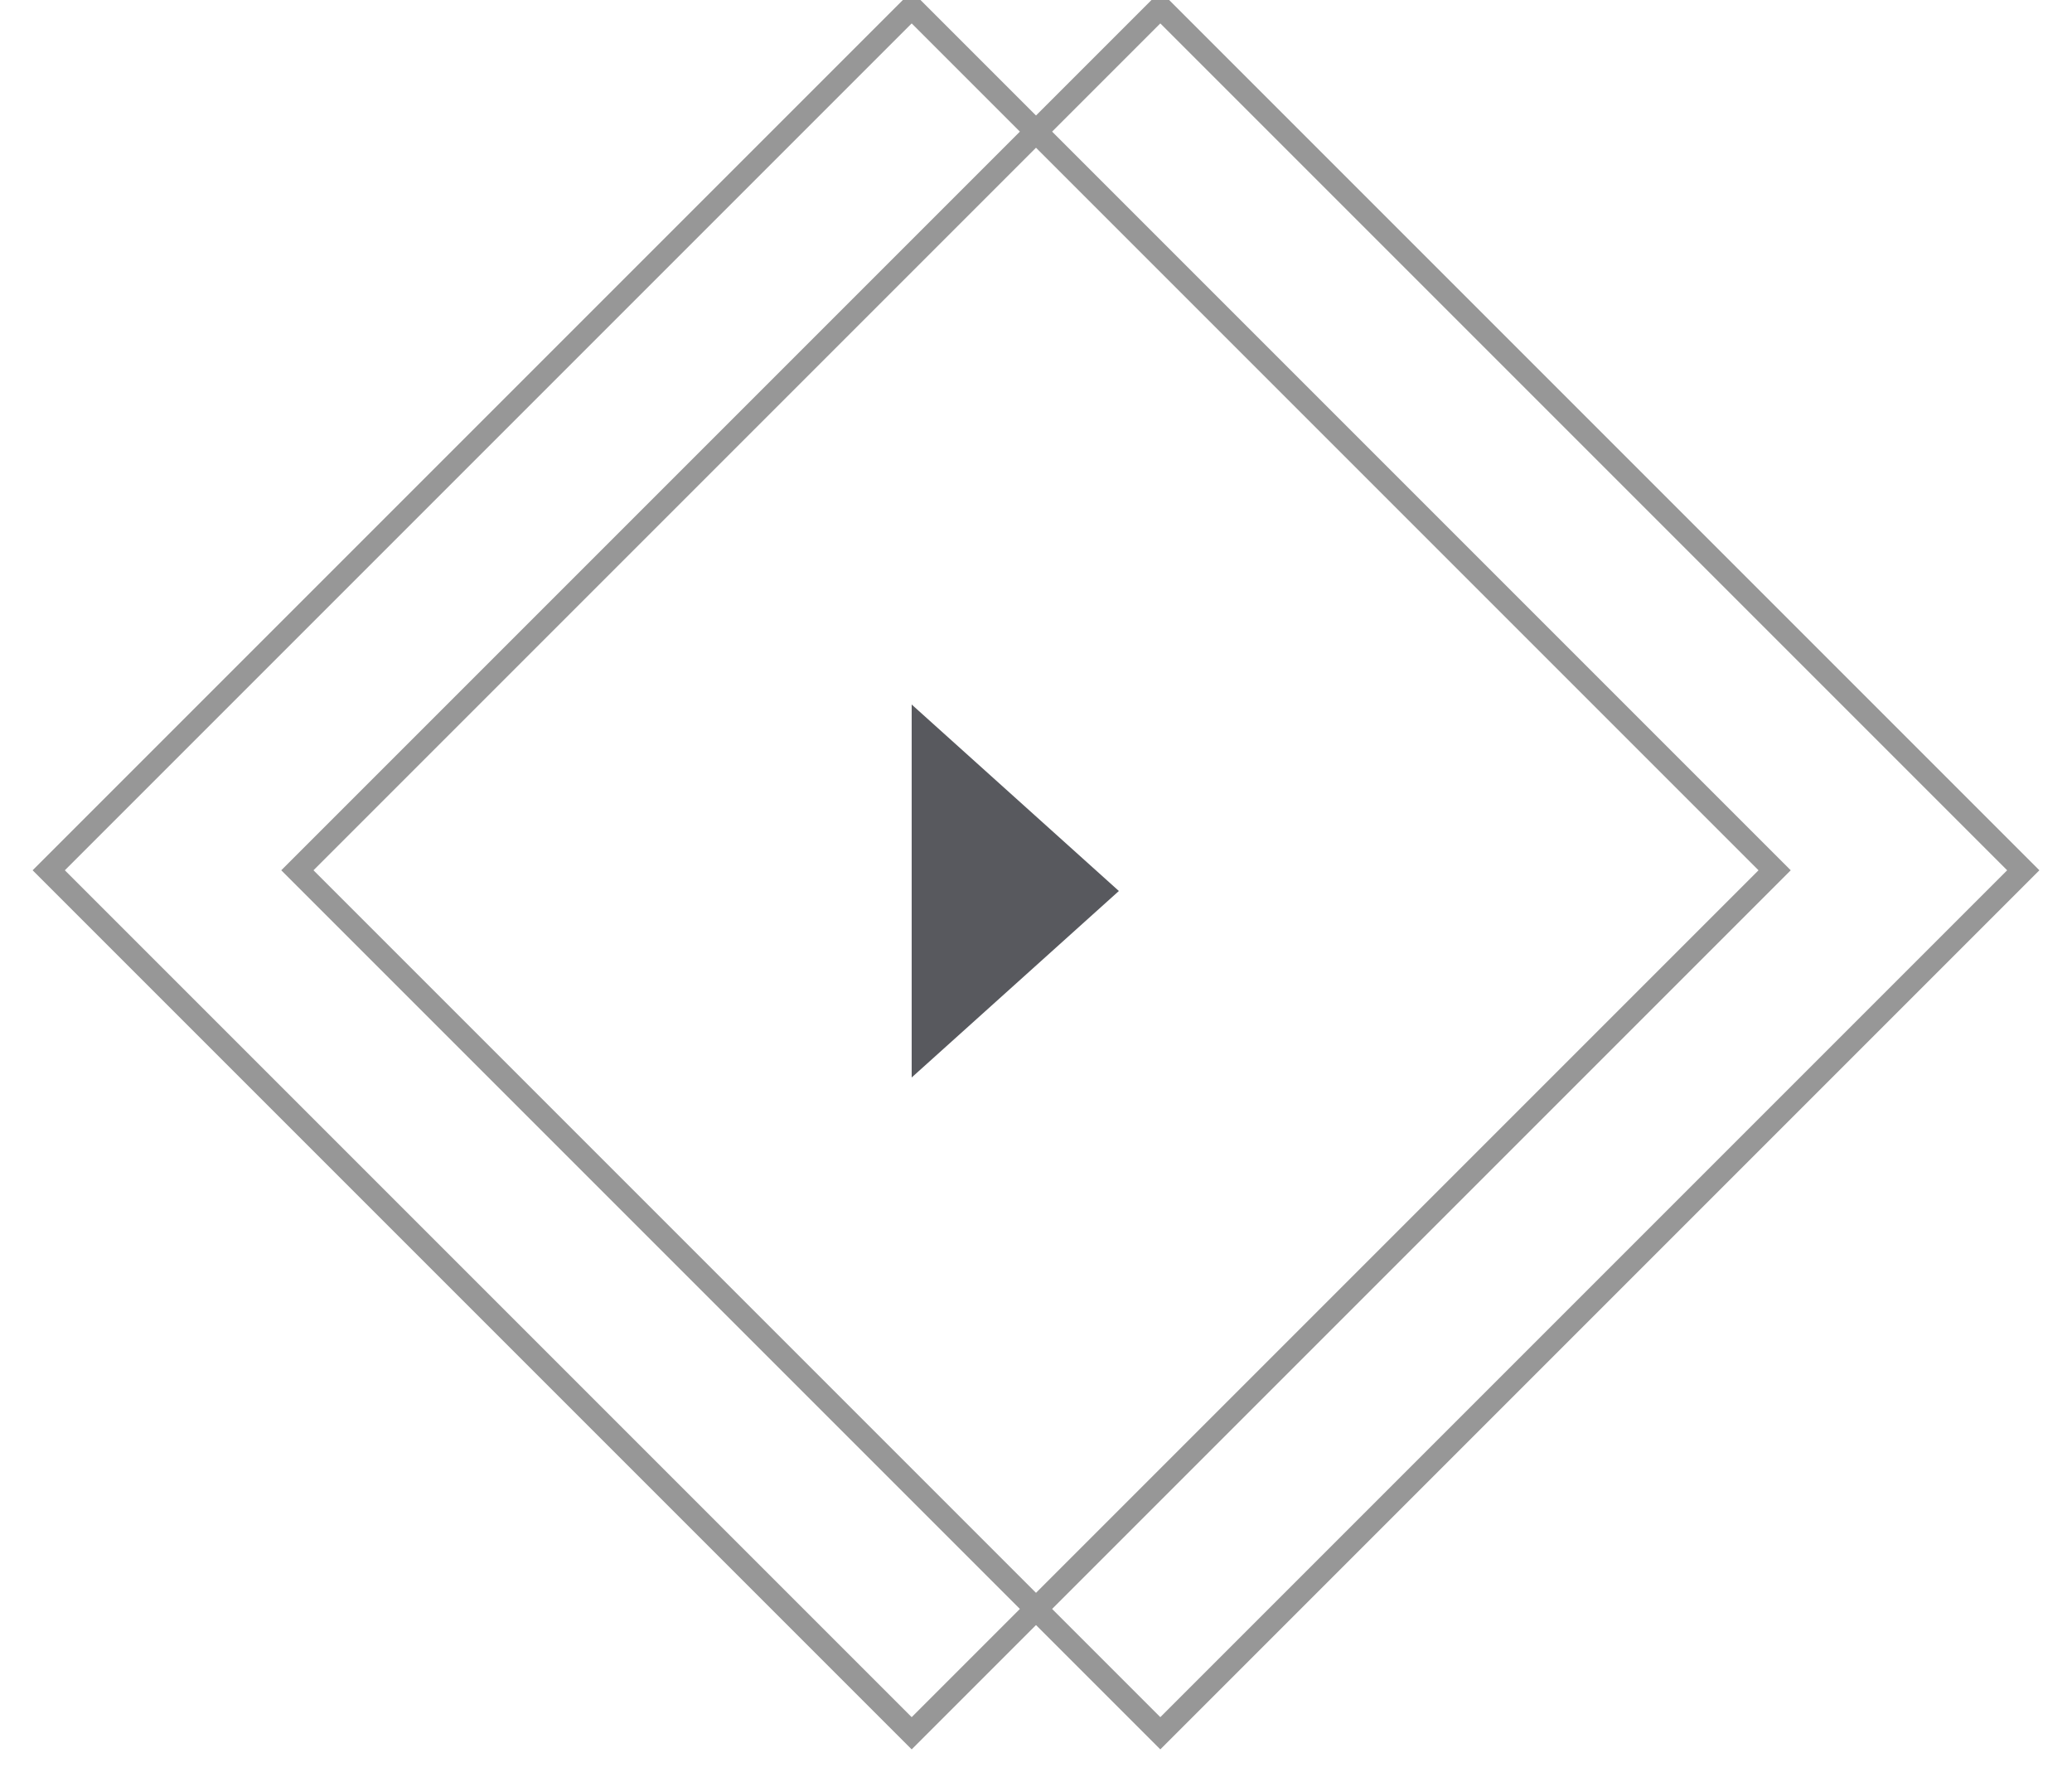 <?xml version="1.0" encoding="UTF-8"?>
<svg width="50px" height="43px" viewBox="0 0 50 43" version="1.1" xmlns="http://www.w3.org/2000/svg" xmlns:xlink="http://www.w3.org/1999/xlink">
    <!-- Generator: Sketch 48.2 (47327) - http://www.bohemiancoding.com/sketch -->
    <title>slider-arrow-next</title>
    <desc>Created with Sketch.</desc>
    <defs></defs>
    <g id="Page-1" stroke="none" stroke-width="1" fill="none" fill-rule="evenodd">
        <g id="slider-arrow-next" transform="translate(1, 0)">
            <g id="slider-arrow-prev">
                <g transform="translate(24, 21) scale(-1, 1) translate(-24, -21) ">
                    <polygon id="Shape" fill="#58595E" fill-rule="nonzero" points="22 21.5 27 26 27 17"></polygon>
                    <polygon id="Shape" stroke="#979797" stroke-width="0.55" points="41.824 21 21 41.824 0.176 21 21 0.176"></polygon>
                    <polygon id="Shape" stroke="#979797" stroke-width="0.55" points="47.824 21 27 41.824 6.176 21 27 0.176"></polygon>
                </g>
            </g>
        </g>
    </g>
</svg>